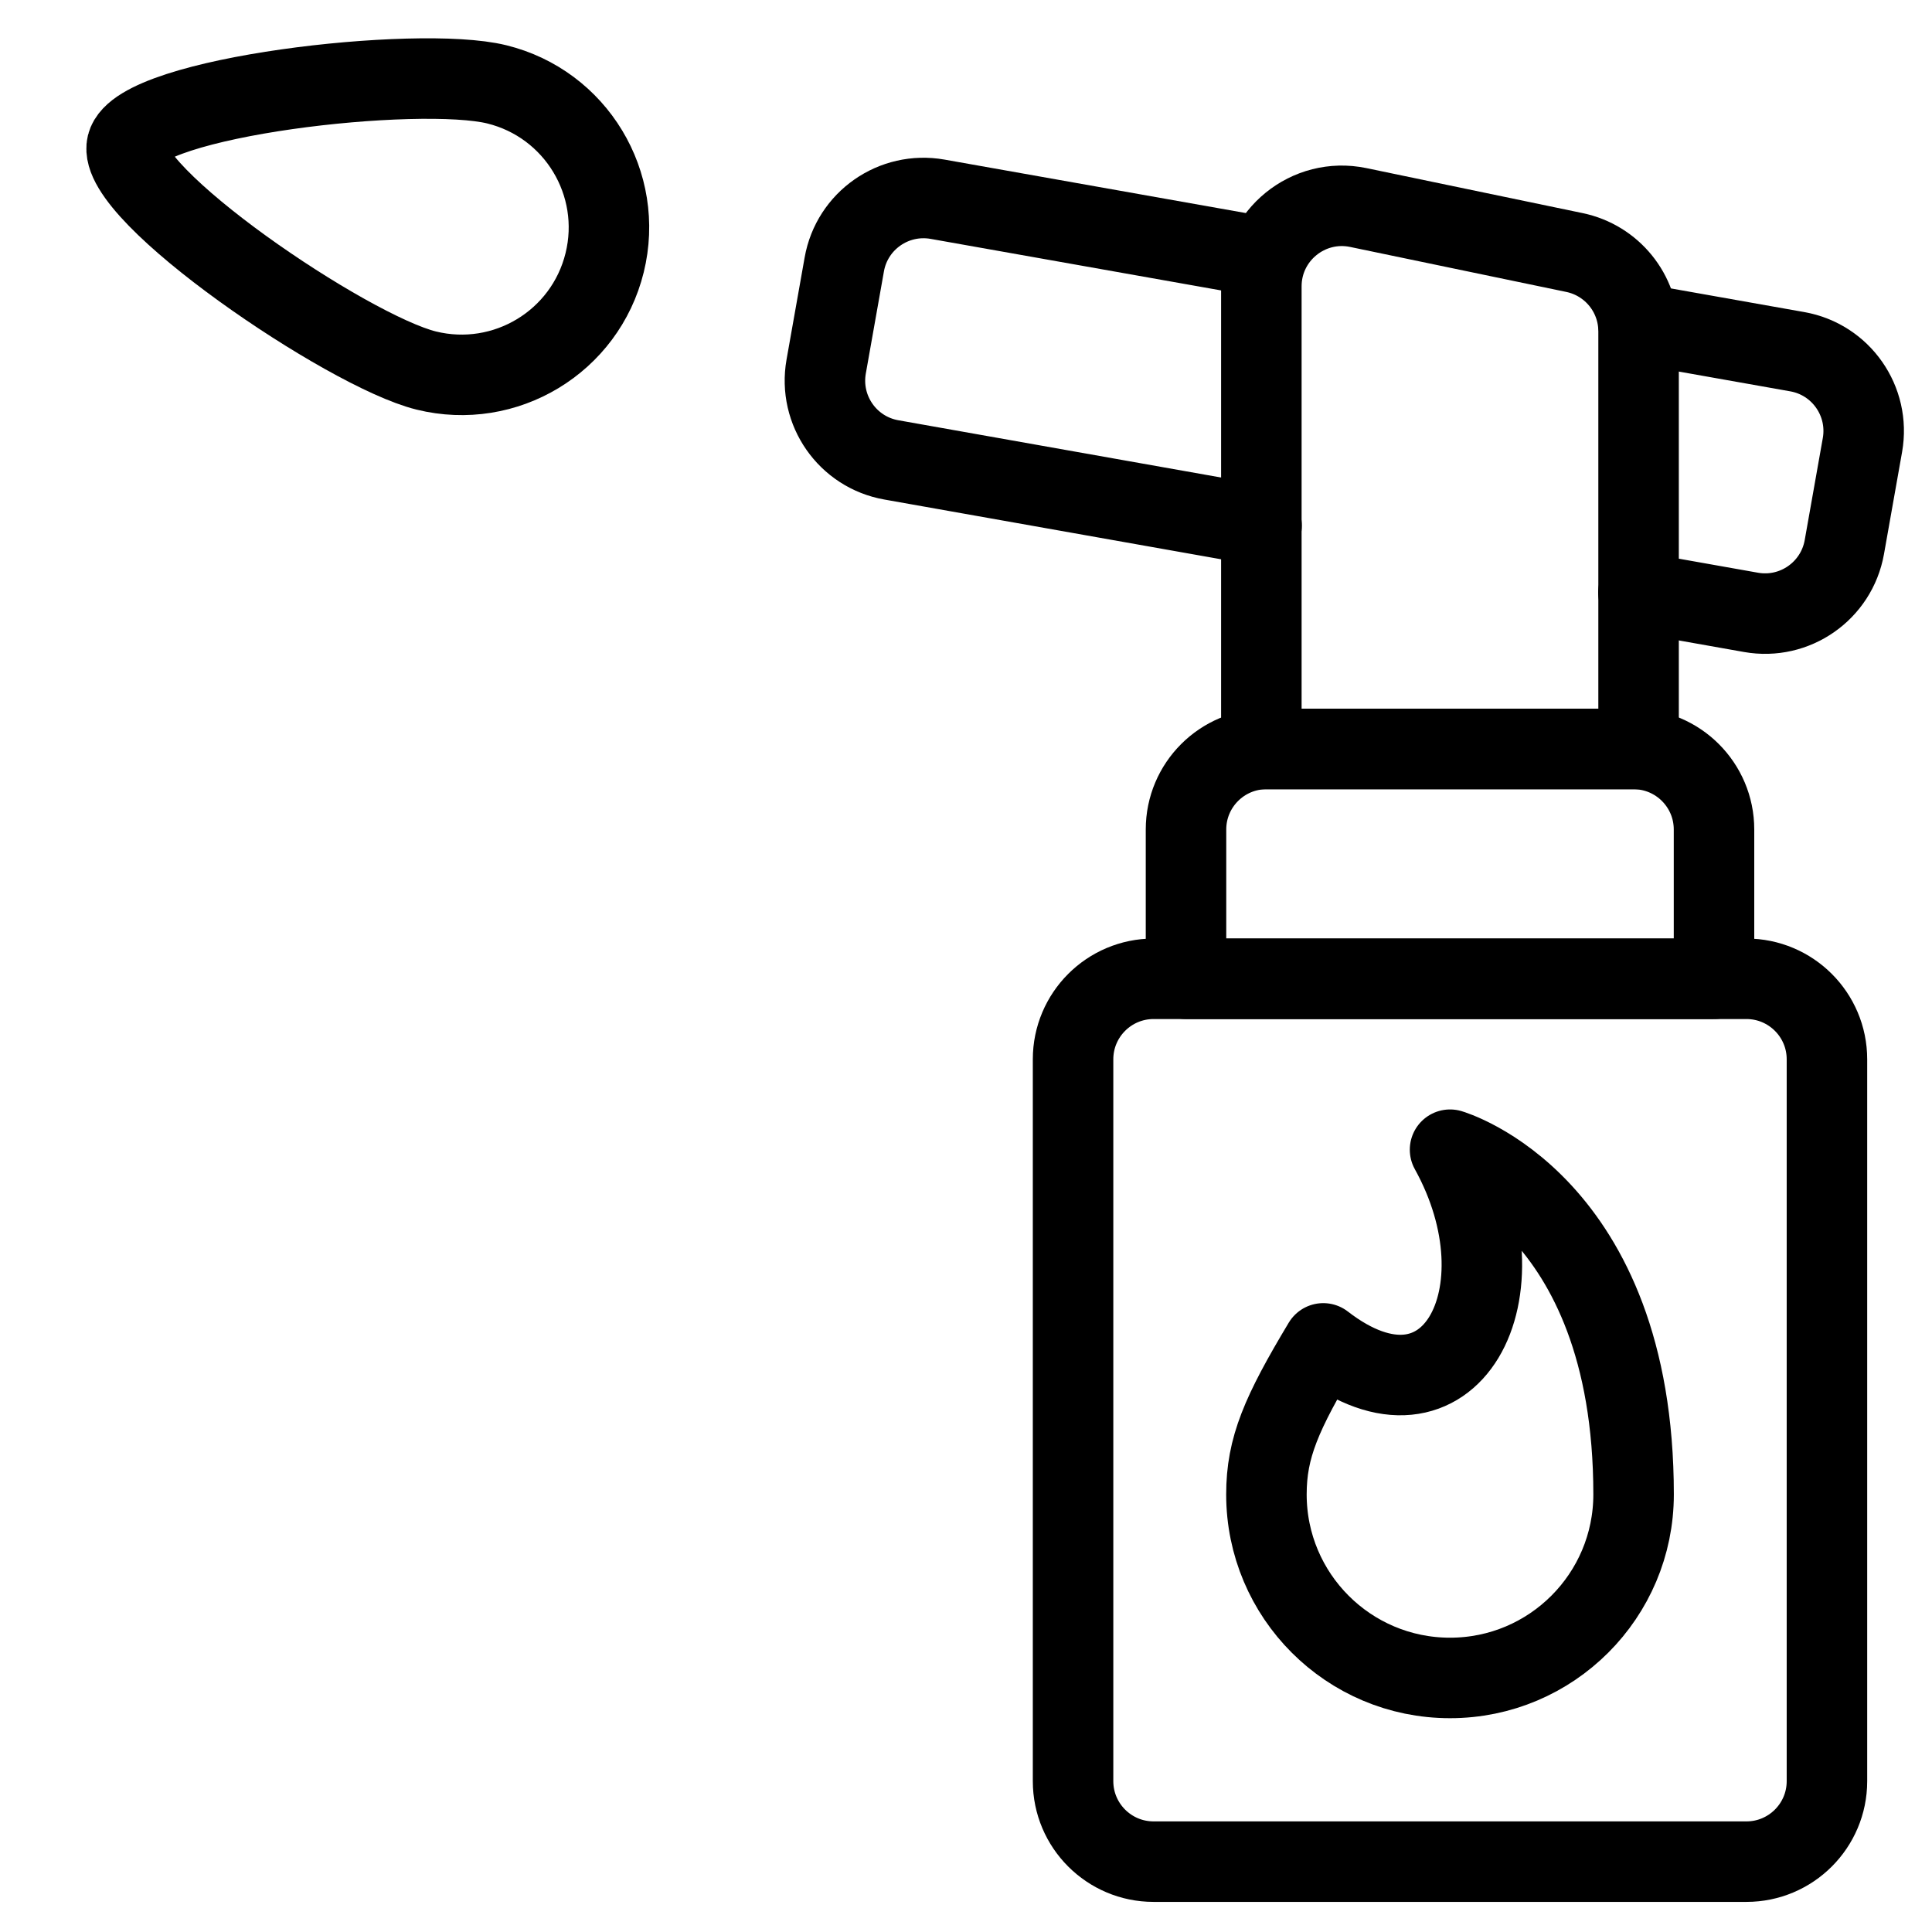 <svg xmlns="http://www.w3.org/2000/svg" fill="none" viewBox="0 0 24 24"><path stroke="#000000" stroke-linecap="round" stroke-linejoin="round" d="M21.695 23.126c0.552 0 1 -0.448 1 -1l0 -8.967c0 -0.552 -0.448 -1 -1 -1l-7.365 0c-0.552 0 -1 0.448 -1 1l0 8.967c0 0.552 0.448 1 1 1l7.365 0Z" stroke-width="1"></path><path stroke="#000000" stroke-linecap="round" stroke-linejoin="round" d="M7.511 3.264c-0.242 0.982 -1.234 1.581 -2.216 1.339 -0.982 -0.242 -3.864 -2.204 -3.717 -2.803 0.148 -0.598 3.612 -0.994 4.594 -0.752 0.982 0.242 1.581 1.234 1.339 2.216Z" stroke-width="1"></path><path stroke="#000000" stroke-linecap="round" stroke-linejoin="round" d="M18.012 20.844c-1.259 0 -2.28 -1.021 -2.28 -2.28 0 -0.58 0.184 -1.006 0.706 -1.876 1.575 1.219 2.562 -0.625 1.575 -2.406 0 0 2.28 0.656 2.28 4.282 0 1.259 -1.021 2.28 -2.28 2.28Z" stroke-width="1"></path><path stroke="#000000" stroke-linecap="round" stroke-linejoin="round" d="m20.353 4.019 1.973 0.35c0.544 0.096 0.906 0.615 0.81 1.159l-0.225 1.269c-0.097 0.544 -0.616 0.906 -1.159 0.81l-1.399 -0.248m-4.682 -4.17 -4.024 -0.714c-0.544 -0.096 -1.063 0.266 -1.159 0.81l-0.225 1.269c-0.096 0.544 0.266 1.063 0.81 1.159l4.599 0.816" stroke-width="1"></path><path stroke="#000000" stroke-linecap="round" stroke-linejoin="round" d="m20.355 9.304 0 -5.188c0 -0.474 -0.332 -0.882 -0.796 -0.979l-2.686 -0.559c-0.621 -0.129 -1.204 0.345 -1.204 0.979l0 5.747 4.686 0Z" stroke-width="1"></path><path stroke="#000000" stroke-linecap="round" stroke-linejoin="round" d="m21.292 12.159 0 -1.855c0 -0.552 -0.448 -1 -1 -1l-4.559 0c-0.552 0 -1 0.448 -1 1l0 1.855 6.559 0Z" stroke-width="1"></path></svg>